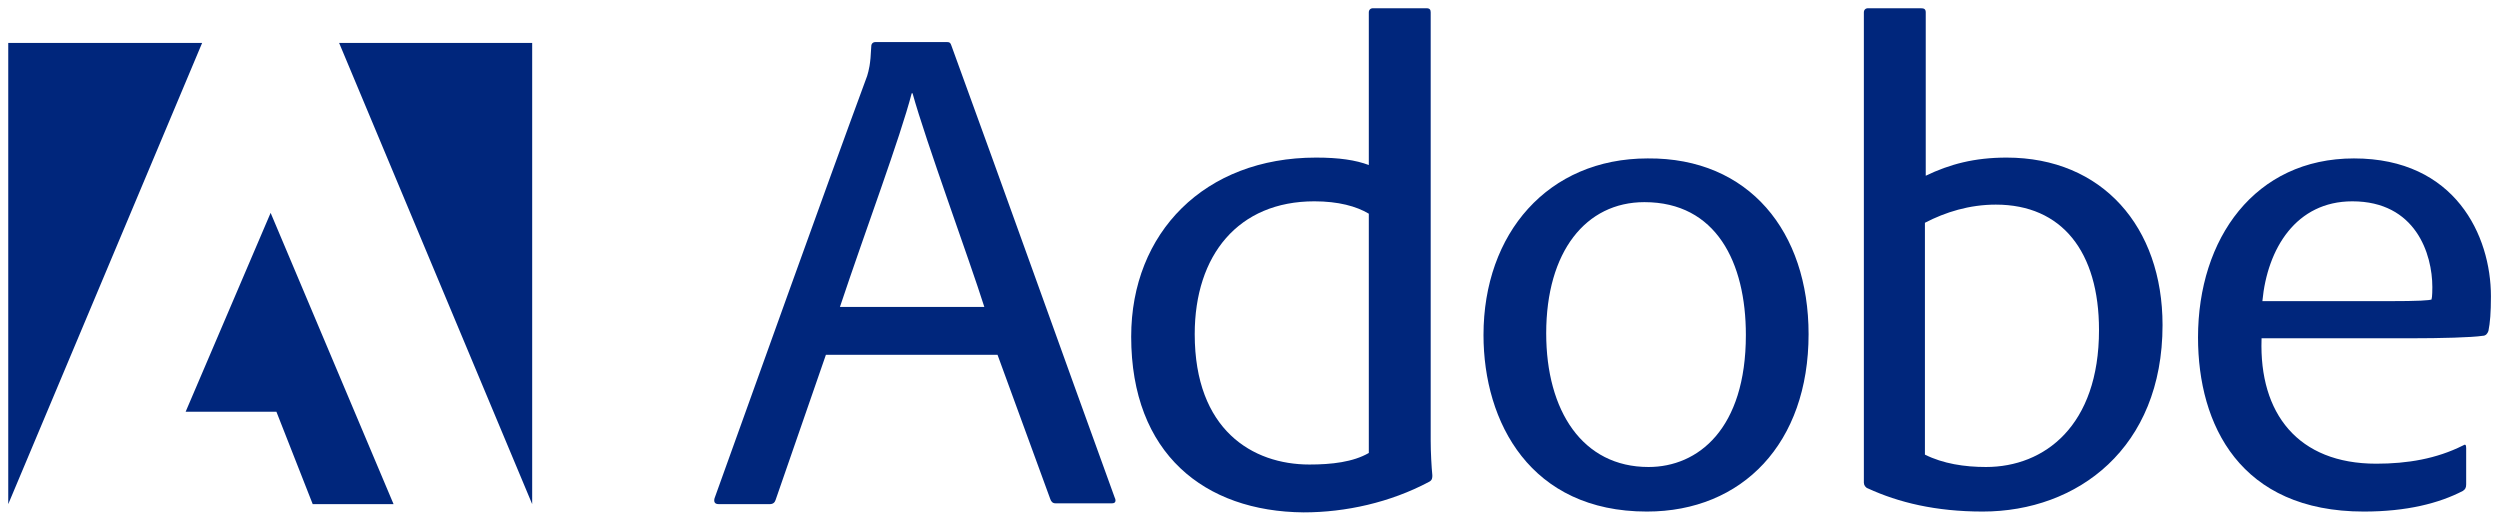 <?xml version="1.0" encoding="utf-8"?>
<!-- Generator: Adobe Illustrator 26.0.2, SVG Export Plug-In . SVG Version: 6.00 Build 0)  -->
<svg version="1.1" id="Layer_1" xmlns="http://www.w3.org/2000/svg" xmlns:xlink="http://www.w3.org/1999/xlink" x="0px" y="0px"
	 viewBox="0 0 303 63" style="enable-background:new 0 0 303 63;" xml:space="preserve">
<style type="text/css">
	.st0{fill:#00267C;}
</style>
<g>
	<polygon class="st0" points="41.1,5.2 64.5,5.2 64.5,61.1 	"/>
	<polygon class="st0" points="1,5.2 1,61.1 24.5,5.2 	"/>
	<polygon class="st0" points="32.8,25.8 47.7,61.1 37.9,61.1 33.5,49.9 22.5,49.9 	"/>
	<path class="st0" d="M100.1,43L94,60.6c-0.1,0.3-0.3,0.5-0.7,0.5h-6.2c-0.5,0-0.6-0.3-0.5-0.7c4.8-13.3,13-36.3,18.5-51.2
		c0.2-0.7,0.4-1.3,0.5-3.6c0-0.3,0.2-0.5,0.5-0.5h8.7c0.3,0,0.4,0.1,0.5,0.4c6.5,17.8,13.3,36.9,19.8,54.8c0.2,0.4,0.1,0.7-0.3,0.7
		h-6.9c-0.3,0-0.5-0.2-0.6-0.5L120.9,43H100.1z M119.3,37.2c-1.8-5.7-7.1-20.1-8.7-25.9h-0.1c-1.4,5.4-5.6,16.6-8.7,25.9H119.3z"/>
	<path class="st0" d="M137.1,40.8c0-12.6,8.9-21.7,22.4-21.7c2.8,0,4.8,0.3,6.4,0.9V1.5c0-0.3,0.2-0.5,0.5-0.5h6.5
		c0.4,0,0.5,0.2,0.5,0.5v51.9c0,1.4,0.1,3.2,0.2,4.2c0,0.3,0,0.6-0.4,0.8c-4.7,2.5-10.1,3.7-15.2,3.7C146,62,137.1,55,137.1,40.8
		 M165.9,25.9c-1.5-0.9-3.7-1.5-6.6-1.5c-9.2,0-14.5,6.5-14.5,16.1c0,11.6,7,15.8,13.9,15.8c2.7,0,5.3-0.3,7.2-1.4V25.9z"/>
	<path class="st0" d="M219.2,40.5c0,13.2-8,21.5-19.6,21.5c-14.1,0-19.8-10.8-19.8-21.4c0-12.3,7.8-21.4,19.9-21.4
		C212,19.1,219.2,28.1,219.2,40.5 M187.4,40.4c0,9.4,4.4,16.2,12.4,16.2c6,0,11.8-4.6,11.8-16c0-8.8-3.6-16.1-12.3-16.1
		C192.2,24.5,187.4,30.5,187.4,40.4"/>
	<path class="st0" d="M232.8,1c0.4,0,0.6,0.1,0.6,0.5v19.8c2.9-1.4,5.9-2.2,9.8-2.2c11.6,0,18.9,8.4,18.9,20.3
		c0,14.9-10.3,22.6-21.8,22.6c-5.7,0-10.2-1.1-13.9-2.8c-0.3-0.1-0.5-0.4-0.5-0.7v-57c0-0.3,0.2-0.5,0.5-0.5H232.8z M241.9,24.8
		c-3.2,0-6.1,0.9-8.6,2.2v28.1c2.2,1.1,4.8,1.5,7.4,1.5c7.1,0,13.7-5,13.7-16.6C254.4,30.5,249.9,24.8,241.9,24.8"/>
	<path class="st0" d="M274.1,41.1c-0.3,9,4.4,15.1,13.9,15.1c3.8,0,7.3-0.6,10.5-2.2c0.3-0.2,0.4-0.1,0.4,0.3v4.4
		c0,0.4-0.1,0.6-0.4,0.8c-2.9,1.5-6.8,2.5-12,2.5c-15,0-20.1-10.5-20.1-21.1c0-12,6.9-21.7,18.9-21.7c12.3,0,16.6,9.4,16.6,16.7
		c0,2-0.1,3.2-0.3,4.2c-0.1,0.3-0.3,0.6-0.7,0.6c-1.3,0.2-5,0.3-8.8,0.3H274.1z M289.3,36.5c4.1,0,5.1-0.1,5.4-0.2
		c0.1-0.3,0.1-1.3,0.1-1.5c0-4-2-10.4-9.7-10.4c-6.8,0-10.3,5.7-10.9,12.1H289.3z"/>
</g>
</svg>
